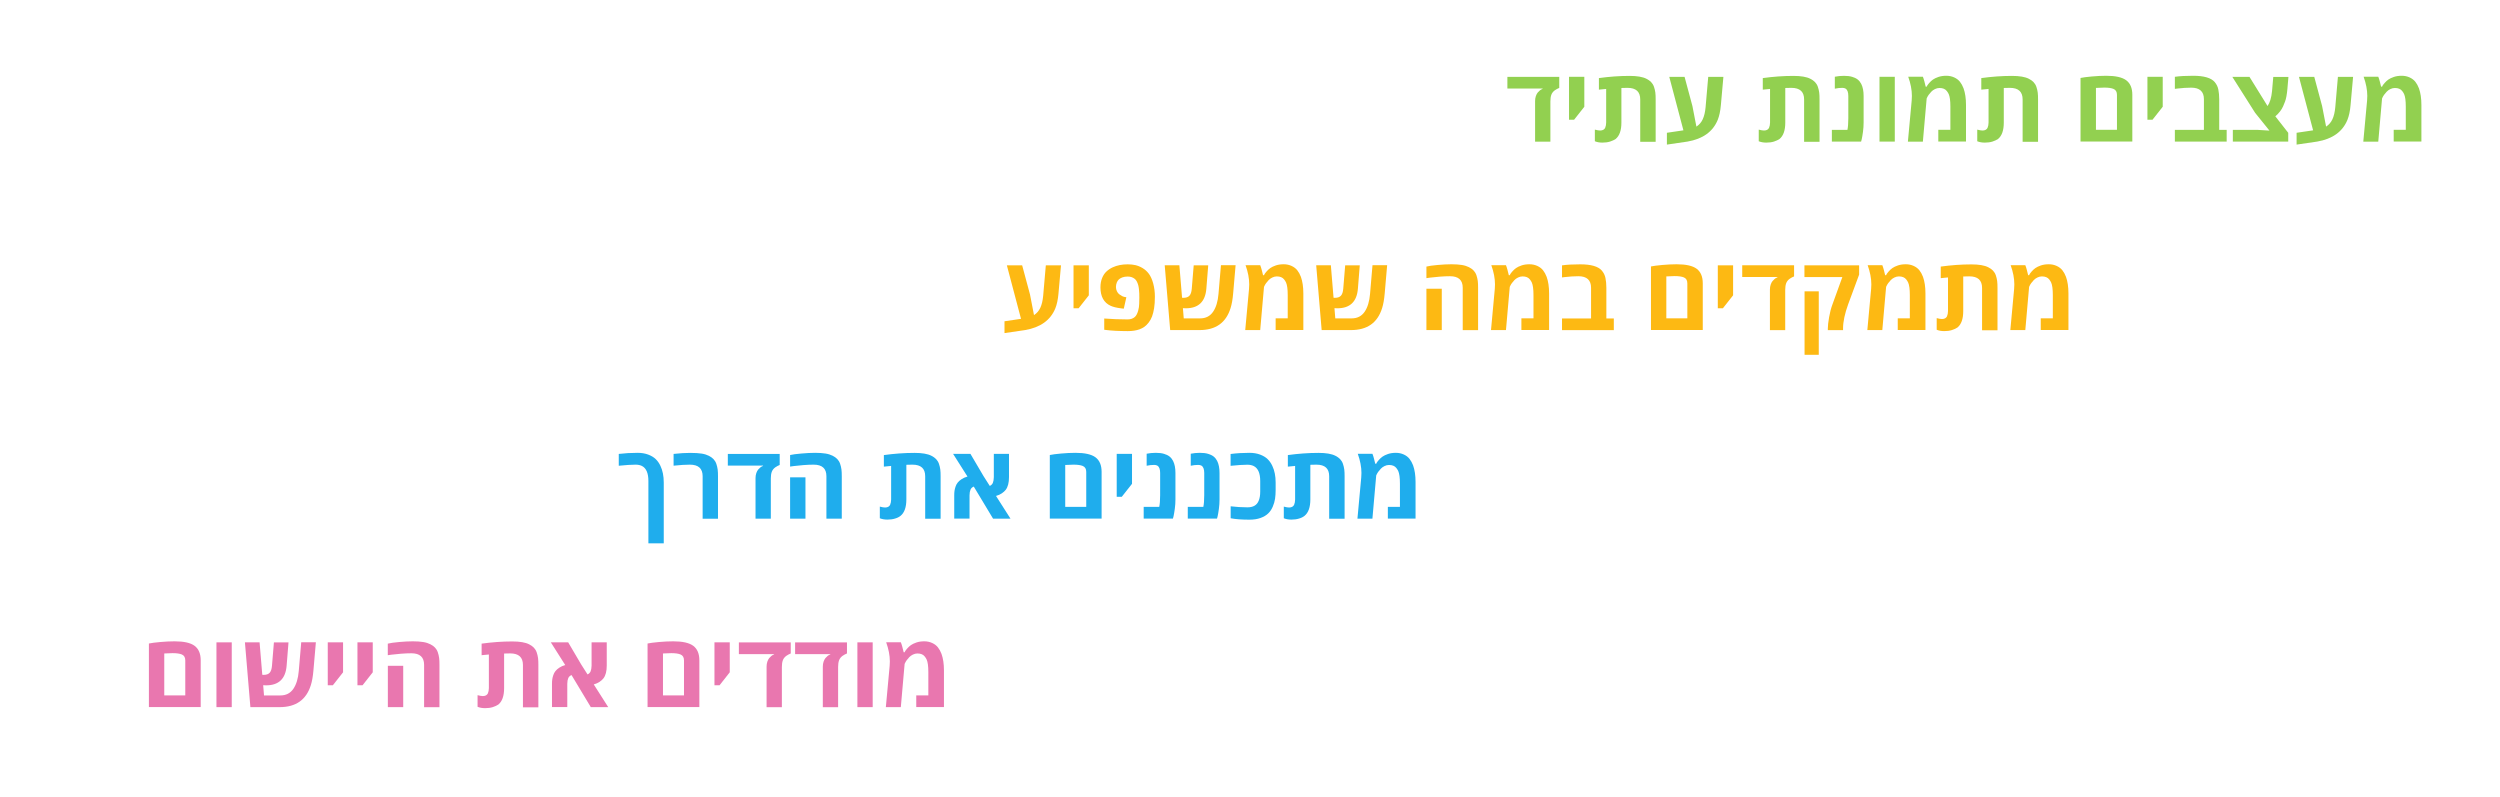 <?xml version="1.0" encoding="utf-8"?>
<!-- Generator: Adobe Illustrator 26.0.3, SVG Export Plug-In . SVG Version: 6.00 Build 0)  -->
<svg version="1.1" id="Layer_1" xmlns="http://www.w3.org/2000/svg" xmlns:xlink="http://www.w3.org/1999/xlink" x="0px" y="0px"
	 viewBox="0 0 389 124" style="enable-background:new 0 0 389 124;" xml:space="preserve">
<style type="text/css">
	.st0{fill:#92D050;}
	.st1{fill:#FDB913;}
	.st2{fill:#1FADED;}
	.st3{fill:#E977AF;}
</style>
<g>
	<g>
		<path class="st0" d="M242.62,11.95v1.73c-0.22,0.08-0.45,0.21-0.69,0.37c-0.26,0.19-0.44,0.42-0.54,0.69s-0.15,0.61-0.15,1.04
			v6.26h-2.38v-6.31c0-0.29,0.04-0.55,0.12-0.78s0.18-0.42,0.29-0.55c0.23-0.27,0.45-0.44,0.64-0.52l0.12-0.05v-0.05h-5.48v-1.82
			H242.62z"/>
		<path class="st0" d="M244.14,18.62v-6.67h2.38v4.66l-1.59,2.02H244.14z"/>
		<path class="st0" d="M250.52,22.03c-0.36,0.11-0.75,0.16-1.19,0.16s-0.83-0.07-1.17-0.21v-1.81c0.35,0.09,0.62,0.14,0.82,0.14
			s0.36-0.04,0.49-0.11c0.13-0.07,0.22-0.17,0.29-0.3c0.1-0.23,0.16-0.52,0.16-0.84v-5.22l-1.13,0.11v-1.8
			c1.6-0.22,3.19-0.34,4.77-0.34c1.17,0,2.05,0.15,2.63,0.45c0.3,0.15,0.54,0.32,0.73,0.52s0.34,0.44,0.44,0.73
			c0.1,0.29,0.17,0.59,0.21,0.89c0.04,0.3,0.05,0.66,0.05,1.07v6.59h-2.4v-6.59c0-1.2-0.66-1.8-1.98-1.8
			c-0.29,0-0.61,0.01-0.95,0.02v5.39c0,1.21-0.3,2.06-0.9,2.55C251.17,21.77,250.88,21.92,250.52,22.03z"/>
		<path class="st0" d="M263.34,16.5l0.62,3.2c0.42-0.27,0.75-0.64,0.98-1.13c0.23-0.49,0.38-1.12,0.45-1.89l0.41-4.72h2.36
			l-0.39,4.38c-0.08,0.94-0.25,1.71-0.49,2.31c-0.75,1.84-2.32,2.97-4.71,3.38l-3.2,0.47v-1.84l2.57-0.38l-2.2-8.32h2.38
			L263.34,16.5z"/>
		<path class="st0" d="M276.02,22.03c-0.36,0.11-0.75,0.16-1.19,0.16s-0.83-0.07-1.17-0.21v-1.81c0.35,0.09,0.62,0.14,0.82,0.14
			s0.36-0.04,0.49-0.11c0.13-0.07,0.22-0.17,0.29-0.3c0.1-0.23,0.16-0.52,0.16-0.84v-5.22l-1.13,0.11v-1.8
			c1.6-0.22,3.19-0.34,4.77-0.34c1.17,0,2.05,0.15,2.63,0.45c0.3,0.15,0.54,0.32,0.73,0.52s0.34,0.44,0.44,0.73
			c0.1,0.29,0.17,0.59,0.21,0.89c0.04,0.3,0.05,0.66,0.05,1.07v6.59h-2.4v-6.59c0-1.2-0.66-1.8-1.98-1.8
			c-0.29,0-0.61,0.01-0.95,0.02v5.39c0,1.21-0.3,2.06-0.9,2.55C276.67,21.77,276.38,21.92,276.02,22.03z"/>
		<path class="st0" d="M285.5,11.94c0.44-0.09,0.92-0.14,1.42-0.14s0.94,0.05,1.29,0.16c0.36,0.11,0.65,0.25,0.87,0.43
			c0.22,0.18,0.4,0.41,0.54,0.69c0.24,0.48,0.36,1.1,0.36,1.86v4.1c0,0.49-0.03,0.98-0.1,1.48c-0.07,0.5-0.13,0.87-0.19,1.13
			l-0.1,0.38h-4.55v-1.82h2.42c0.09-0.4,0.14-1,0.14-1.8v-3.48c0-0.6-0.15-0.98-0.44-1.15c-0.13-0.07-0.29-0.11-0.48-0.11
			c-0.4,0-0.79,0.04-1.18,0.13V11.94z"/>
		<path class="st0" d="M294.83,22.03h-2.38V11.95h2.38V22.03z"/>
		<path class="st0" d="M297.49,14.92c0-0.93-0.19-1.92-0.57-2.98h2.28c0.08,0.2,0.16,0.44,0.23,0.71l0.21,0.84h0.15
			c0.02-0.05,0.05-0.11,0.09-0.18c0.04-0.08,0.15-0.21,0.32-0.41s0.36-0.37,0.57-0.52s0.49-0.28,0.86-0.41
			c0.36-0.12,0.77-0.18,1.22-0.18s0.86,0.09,1.23,0.26s0.67,0.4,0.89,0.68s0.41,0.62,0.56,1.02c0.25,0.7,0.38,1.56,0.38,2.57v5.7
			h-4.31v-1.82h1.88V16.6c0-0.93-0.09-1.58-0.26-1.96c-0.08-0.17-0.18-0.33-0.3-0.48c-0.24-0.31-0.62-0.47-1.14-0.47
			c-0.24,0-0.47,0.06-0.7,0.17c-0.23,0.11-0.42,0.25-0.57,0.41c-0.31,0.33-0.52,0.62-0.64,0.88l-0.08,0.17l-0.59,6.72h-2.33
			l0.59-6.4C297.48,15.39,297.49,15.15,297.49,14.92z"/>
		<path class="st0" d="M310.02,22.03c-0.36,0.11-0.75,0.16-1.19,0.16s-0.83-0.07-1.17-0.21v-1.81c0.35,0.09,0.62,0.14,0.82,0.14
			s0.36-0.04,0.49-0.11c0.13-0.07,0.22-0.17,0.29-0.3c0.1-0.23,0.16-0.52,0.16-0.84v-5.22l-1.13,0.11v-1.8
			c1.6-0.22,3.19-0.34,4.77-0.34c1.17,0,2.05,0.15,2.63,0.45c0.3,0.15,0.54,0.32,0.73,0.52s0.34,0.44,0.44,0.73
			c0.1,0.29,0.17,0.59,0.21,0.89c0.04,0.3,0.05,0.66,0.05,1.07v6.59h-2.4v-6.59c0-1.2-0.66-1.8-1.98-1.8
			c-0.29,0-0.61,0.01-0.95,0.02v5.39c0,1.21-0.3,2.06-0.9,2.55C310.67,21.77,310.38,21.92,310.02,22.03z"/>
		<path class="st0" d="M323.73,22.03v-9.9c0.38-0.08,0.96-0.16,1.75-0.23s1.53-0.11,2.24-0.11c1.45,0,2.49,0.23,3.12,0.7
			s0.95,1.22,0.95,2.26v7.27H323.73z M329.4,20.21v-5.45c0-0.47-0.18-0.78-0.55-0.93c-0.32-0.13-0.8-0.2-1.43-0.2
			c-0.36,0-0.79,0.02-1.29,0.05v6.52H329.4z"/>
		<path class="st0" d="M334.14,18.62v-6.67h2.38v4.66l-1.59,2.02H334.14z"/>
		<path class="st0" d="M341.25,11.79c1.69,0,2.81,0.33,3.36,0.98c0.29,0.35,0.48,0.73,0.56,1.15c0.09,0.44,0.14,0.95,0.14,1.52v4.77
			h1.16v1.82h-8.06v-1.82h4.52v-4.77c0-1.2-0.66-1.8-1.98-1.8c-0.67,0-1.39,0.05-2.16,0.14l-0.38,0.05v-1.88
			C339.18,11.84,340.12,11.79,341.25,11.79z"/>
		<path class="st0" d="M356.04,22.03h-8.61v-1.82h3.89l1.78,0.11v-0.03l-2.2-2.73l-3.55-5.6h2.67l2.81,4.54
			c0.37-0.53,0.6-1.3,0.7-2.33l0.19-2.2h2.36l-0.16,1.86c-0.08,0.89-0.2,1.54-0.37,1.98c-0.08,0.22-0.19,0.48-0.31,0.76
			c-0.25,0.55-0.65,1.06-1.2,1.53l2.01,2.57V22.03z"/>
		<path class="st0" d="M361.32,16.5l0.62,3.2c0.42-0.27,0.75-0.64,0.98-1.13c0.23-0.49,0.38-1.12,0.45-1.89l0.41-4.72h2.36
			l-0.39,4.38c-0.08,0.94-0.25,1.71-0.49,2.31c-0.75,1.84-2.32,2.97-4.71,3.38l-3.2,0.47v-1.84l2.57-0.38l-2.2-8.32h2.38
			L361.32,16.5z"/>
		<path class="st0" d="M368.35,14.92c0-0.93-0.19-1.92-0.57-2.98h2.28c0.08,0.2,0.16,0.44,0.23,0.71l0.21,0.84h0.15
			c0.02-0.05,0.05-0.11,0.09-0.18c0.04-0.08,0.15-0.21,0.32-0.41s0.36-0.37,0.57-0.52s0.49-0.28,0.86-0.41
			c0.36-0.12,0.77-0.18,1.22-0.18s0.86,0.09,1.23,0.26s0.67,0.4,0.89,0.68s0.41,0.62,0.56,1.02c0.25,0.7,0.38,1.56,0.38,2.57v5.7
			h-4.31v-1.82h1.88V16.6c0-0.93-0.09-1.58-0.26-1.96c-0.08-0.17-0.18-0.33-0.3-0.48c-0.24-0.31-0.62-0.47-1.14-0.47
			c-0.24,0-0.47,0.06-0.7,0.17c-0.23,0.11-0.42,0.25-0.57,0.41c-0.31,0.33-0.52,0.62-0.64,0.88l-0.08,0.17l-0.59,6.72h-2.33
			l0.59-6.4C368.34,15.39,368.35,15.15,368.35,14.92z"/>
	</g>
</g>
<g>
	<g>
		<path class="st1" d="M160.27,45.83l0.62,3.2c0.42-0.27,0.75-0.64,0.98-1.13c0.23-0.49,0.38-1.12,0.45-1.89l0.41-4.72h2.36
			l-0.39,4.38c-0.08,0.94-0.25,1.71-0.49,2.31c-0.75,1.84-2.32,2.97-4.71,3.38l-3.2,0.47v-1.84l2.57-0.38l-2.2-8.32h2.38
			L160.27,45.83z"/>
		<path class="st1" d="M167.04,47.96v-6.67h2.38v4.66l-1.59,2.02H167.04z"/>
		<path class="st1" d="M171.23,44.7c0-0.54,0.09-1.02,0.26-1.44s0.4-0.76,0.68-1.02c0.28-0.26,0.61-0.48,0.98-0.65
			c0.68-0.31,1.45-0.46,2.32-0.46c0.42,0,0.82,0.04,1.18,0.12s0.74,0.23,1.13,0.46c0.39,0.23,0.71,0.53,0.99,0.9
			c0.27,0.37,0.5,0.87,0.67,1.5s0.26,1.31,0.26,2.03s-0.04,1.33-0.12,1.82c-0.08,0.5-0.19,0.92-0.32,1.28
			c-0.14,0.35-0.31,0.67-0.52,0.94c-0.21,0.27-0.43,0.49-0.66,0.66c-0.23,0.17-0.5,0.3-0.79,0.41c-0.52,0.18-1.12,0.27-1.8,0.27
			s-1.33-0.02-1.94-0.05c-0.61-0.04-1.05-0.07-1.32-0.11l-0.41-0.05v-1.75c1.2,0.09,2.41,0.14,3.65,0.14c0.45,0,0.83-0.13,1.12-0.39
			c0.22-0.2,0.39-0.53,0.52-1.01c0.09-0.32,0.14-0.67,0.15-1.03c0.01-0.36,0.02-0.68,0.02-0.95s0-0.49-0.01-0.67
			s-0.02-0.4-0.05-0.65c-0.03-0.25-0.06-0.46-0.11-0.63c-0.05-0.17-0.11-0.34-0.2-0.53c-0.09-0.18-0.2-0.33-0.32-0.43
			c-0.3-0.25-0.67-0.38-1.12-0.38c-0.33,0-0.61,0.05-0.86,0.14c-0.24,0.1-0.42,0.21-0.54,0.33s-0.21,0.27-0.29,0.44
			c-0.09,0.23-0.14,0.47-0.14,0.71c0,0.24,0.05,0.46,0.15,0.67c0.1,0.21,0.23,0.37,0.38,0.48c0.29,0.22,0.55,0.35,0.79,0.4l0.3,0.05
			l-0.4,1.78l-0.41-0.05c-0.72-0.09-1.27-0.23-1.64-0.4C171.76,47.1,171.23,46.14,171.23,44.7z"/>
		<path class="st1" d="M186.64,51.36h-4.56l-0.85-10.08h2.28l0.42,5.05c0.06,0.01,0.14,0.01,0.23,0.01c0.41,0,0.72-0.11,0.92-0.33
			s0.32-0.58,0.36-1.09l0.3-3.63H188l-0.29,3.61c-0.16,2.05-1.23,3.07-3.2,3.07c-0.11,0-0.26,0-0.45-0.02l0.13,1.59h2.55
			c0.87,0,1.54-0.34,2.01-1.02c0.47-0.68,0.75-1.61,0.85-2.8l0.38-4.45h2.28l-0.38,4.38c-0.08,0.95-0.22,1.71-0.4,2.28
			C190.77,50.23,189.16,51.36,186.64,51.36z"/>
		<path class="st1" d="M194.38,44.25c0-0.93-0.19-1.92-0.57-2.98h2.28c0.08,0.2,0.16,0.44,0.23,0.71l0.21,0.84h0.15
			c0.02-0.05,0.05-0.11,0.09-0.18c0.04-0.08,0.15-0.21,0.32-0.41s0.36-0.37,0.57-0.52s0.49-0.28,0.86-0.41
			c0.36-0.12,0.77-0.18,1.22-0.18s0.86,0.09,1.23,0.26s0.67,0.4,0.89,0.68s0.41,0.62,0.56,1.02c0.25,0.7,0.38,1.56,0.38,2.57v5.7
			h-4.31v-1.82h1.88v-3.61c0-0.93-0.09-1.58-0.26-1.96c-0.08-0.17-0.18-0.33-0.3-0.48c-0.24-0.31-0.62-0.47-1.14-0.47
			c-0.24,0-0.47,0.06-0.7,0.17c-0.23,0.11-0.42,0.25-0.57,0.41c-0.31,0.33-0.52,0.62-0.64,0.88l-0.08,0.17l-0.59,6.72h-2.33
			l0.59-6.4C194.37,44.73,194.38,44.49,194.38,44.25z"/>
		<path class="st1" d="M210.21,51.36h-4.56l-0.85-10.08h2.28l0.42,5.05c0.06,0.01,0.14,0.01,0.23,0.01c0.41,0,0.72-0.11,0.92-0.33
			s0.32-0.58,0.36-1.09l0.3-3.63h2.27l-0.29,3.61c-0.16,2.05-1.23,3.07-3.2,3.07c-0.11,0-0.26,0-0.45-0.02l0.13,1.59h2.55
			c0.87,0,1.54-0.34,2.01-1.02c0.47-0.68,0.75-1.61,0.85-2.8l0.38-4.45h2.28l-0.38,4.38c-0.08,0.95-0.22,1.71-0.4,2.28
			C214.35,50.23,212.74,51.36,210.21,51.36z"/>
		<path class="st1" d="M223.7,41.23c0.78-0.07,1.5-0.11,2.14-0.11s1.19,0.04,1.62,0.11c0.44,0.07,0.8,0.19,1.1,0.34
			c0.3,0.15,0.54,0.32,0.73,0.52s0.34,0.44,0.44,0.73c0.1,0.29,0.17,0.59,0.21,0.89c0.04,0.3,0.05,0.66,0.05,1.07v6.59h-2.39v-6.59
			c0-1.2-0.66-1.8-1.98-1.8c-0.47,0-1.01,0.02-1.62,0.07c-0.61,0.05-1.11,0.1-1.49,0.15l-0.56,0.08v-1.8
			C222.33,41.38,222.91,41.3,223.7,41.23z M224.34,51.36h-2.39v-6.43h2.39V51.36z"/>
		<path class="st1" d="M232.62,44.25c0-0.93-0.19-1.92-0.57-2.98h2.28c0.08,0.2,0.16,0.44,0.23,0.71l0.21,0.84h0.15
			c0.02-0.05,0.05-0.11,0.09-0.18c0.04-0.08,0.15-0.21,0.32-0.41s0.36-0.37,0.57-0.52s0.49-0.28,0.86-0.41
			c0.36-0.12,0.77-0.18,1.22-0.18s0.86,0.09,1.23,0.26s0.67,0.4,0.89,0.68s0.41,0.62,0.56,1.02c0.25,0.7,0.38,1.56,0.38,2.57v5.7
			h-4.31v-1.82h1.88v-3.61c0-0.93-0.09-1.58-0.26-1.96c-0.08-0.17-0.18-0.33-0.3-0.48c-0.24-0.31-0.62-0.47-1.14-0.47
			c-0.24,0-0.47,0.06-0.7,0.17c-0.23,0.11-0.42,0.25-0.57,0.41c-0.31,0.33-0.52,0.62-0.64,0.88l-0.08,0.17l-0.59,6.72H232l0.59-6.4
			C232.61,44.73,232.62,44.49,232.62,44.25z"/>
		<path class="st1" d="M245.89,41.13c1.69,0,2.81,0.33,3.36,0.98c0.29,0.35,0.48,0.73,0.56,1.15c0.09,0.44,0.14,0.95,0.14,1.52v4.77
			h1.16v1.82h-8.06v-1.82h4.52v-4.77c0-1.2-0.66-1.8-1.98-1.8c-0.67,0-1.39,0.05-2.16,0.14l-0.38,0.05v-1.88
			C243.81,41.18,244.76,41.13,245.89,41.13z"/>
		<path class="st1" d="M256.89,51.36v-9.9c0.38-0.08,0.96-0.16,1.75-0.23s1.53-0.11,2.24-0.11c1.45,0,2.49,0.23,3.12,0.7
			s0.95,1.22,0.95,2.26v7.27H256.89z M262.55,49.54v-5.45c0-0.47-0.18-0.78-0.55-0.93c-0.32-0.13-0.8-0.2-1.43-0.2
			c-0.36,0-0.79,0.02-1.29,0.05v6.52H262.55z"/>
		<path class="st1" d="M267.29,47.96v-6.67h2.38v4.66l-1.59,2.02H267.29z"/>
		<path class="st1" d="M279.16,41.28v1.73c-0.22,0.08-0.45,0.21-0.69,0.37c-0.26,0.19-0.44,0.42-0.54,0.69s-0.15,0.61-0.15,1.04
			v6.26h-2.38v-6.31c0-0.29,0.04-0.55,0.12-0.78s0.18-0.42,0.29-0.55c0.23-0.27,0.45-0.44,0.64-0.52l0.12-0.05V43.1h-5.48v-1.82
			H279.16z"/>
		<path class="st1" d="M286.78,51.1v0.27h-2.37V51.1c0-0.42,0.07-1,0.2-1.75s0.3-1.39,0.5-1.93l1.56-4.31h-5.9v-1.82h8.51v1.44
			l-1.7,4.6C287.05,48.79,286.78,50.05,286.78,51.1z M283,55.21h-2.21v-9.88H283V55.21z"/>
		<path class="st1" d="M291.18,44.25c0-0.93-0.19-1.92-0.57-2.98h2.28c0.08,0.2,0.16,0.44,0.23,0.71l0.21,0.84h0.15
			c0.02-0.05,0.05-0.11,0.09-0.18c0.04-0.08,0.15-0.21,0.32-0.41s0.36-0.37,0.57-0.52s0.49-0.28,0.86-0.41
			c0.36-0.12,0.77-0.18,1.22-0.18s0.86,0.09,1.23,0.26s0.67,0.4,0.89,0.68s0.41,0.62,0.56,1.02c0.25,0.7,0.38,1.56,0.38,2.57v5.7
			h-4.31v-1.82h1.88v-3.61c0-0.93-0.09-1.58-0.26-1.96c-0.08-0.17-0.18-0.33-0.3-0.48c-0.24-0.31-0.62-0.47-1.14-0.47
			c-0.24,0-0.47,0.06-0.7,0.17c-0.23,0.11-0.42,0.25-0.57,0.41c-0.31,0.33-0.52,0.62-0.64,0.88l-0.08,0.17l-0.59,6.72h-2.33
			l0.59-6.4C291.17,44.73,291.18,44.49,291.18,44.25z"/>
		<path class="st1" d="M303.71,51.36c-0.36,0.11-0.75,0.16-1.19,0.16s-0.83-0.07-1.17-0.21V49.5c0.35,0.09,0.62,0.14,0.82,0.14
			s0.36-0.04,0.49-0.11c0.13-0.07,0.22-0.17,0.29-0.3c0.1-0.23,0.16-0.52,0.16-0.84v-5.22l-1.13,0.11v-1.8
			c1.6-0.22,3.19-0.34,4.77-0.34c1.17,0,2.05,0.15,2.63,0.45c0.3,0.15,0.54,0.32,0.73,0.52s0.34,0.44,0.44,0.73
			c0.1,0.29,0.17,0.59,0.21,0.89c0.04,0.3,0.05,0.66,0.05,1.07v6.59h-2.4v-6.59c0-1.2-0.66-1.8-1.98-1.8
			c-0.29,0-0.61,0.01-0.95,0.02v5.39c0,1.21-0.3,2.06-0.9,2.55C304.36,51.11,304.07,51.25,303.71,51.36z"/>
		<path class="st1" d="M313.43,44.25c0-0.93-0.19-1.92-0.57-2.98h2.28c0.08,0.2,0.16,0.44,0.23,0.71l0.21,0.84h0.15
			c0.02-0.05,0.05-0.11,0.09-0.18c0.04-0.08,0.15-0.21,0.32-0.41s0.36-0.37,0.57-0.52s0.49-0.28,0.86-0.41
			c0.36-0.12,0.77-0.18,1.22-0.18s0.86,0.09,1.23,0.26s0.67,0.4,0.89,0.68s0.41,0.62,0.56,1.02c0.25,0.7,0.38,1.56,0.38,2.57v5.7
			h-4.31v-1.82h1.88v-3.61c0-0.93-0.09-1.58-0.26-1.96c-0.08-0.17-0.18-0.33-0.3-0.48c-0.24-0.31-0.62-0.47-1.14-0.47
			c-0.24,0-0.47,0.06-0.7,0.17c-0.23,0.11-0.42,0.25-0.57,0.41c-0.31,0.33-0.52,0.62-0.64,0.88l-0.08,0.17l-0.59,6.72h-2.33
			l0.59-6.4C313.42,44.73,313.43,44.49,313.43,44.25z"/>
	</g>
</g>
<g>
	<path class="st2" d="M99.21,70.46c0.61,0,1.16,0.09,1.64,0.27c0.48,0.18,0.87,0.41,1.17,0.7c0.3,0.29,0.55,0.64,0.74,1.05
		c0.35,0.73,0.52,1.6,0.52,2.6v9.46h-2.39v-9.7c0-1.22-0.34-2-1.01-2.34c-0.27-0.13-0.6-0.2-0.98-0.2c-0.66,0-1.54,0.06-2.62,0.17
		v-1.84C97.2,70.52,98.18,70.46,99.21,70.46z"/>
	<path class="st2" d="M104.81,70.63c0.97-0.11,1.84-0.16,2.59-0.16s1.35,0.04,1.79,0.11c0.44,0.07,0.8,0.19,1.1,0.34
		c0.3,0.15,0.54,0.32,0.73,0.52s0.34,0.44,0.44,0.73c0.1,0.29,0.17,0.59,0.21,0.89c0.04,0.3,0.05,0.66,0.05,1.07v6.59h-2.39V74.1
		c0-1.2-0.66-1.8-1.98-1.8c-0.67,0-1.51,0.05-2.54,0.16V70.63z"/>
	<path class="st2" d="M121.32,70.62v1.73c-0.22,0.08-0.45,0.21-0.69,0.37c-0.26,0.19-0.44,0.42-0.54,0.69s-0.15,0.61-0.15,1.04v6.26
		h-2.38v-6.31c0-0.29,0.04-0.55,0.12-0.78s0.18-0.42,0.29-0.55c0.23-0.27,0.45-0.44,0.64-0.52l0.12-0.05v-0.05h-5.48v-1.82H121.32z"
		/>
	<path class="st2" d="M124.69,70.57c0.78-0.07,1.5-0.11,2.14-0.11s1.19,0.04,1.62,0.11c0.44,0.07,0.8,0.19,1.1,0.34
		c0.3,0.15,0.54,0.32,0.73,0.52s0.34,0.44,0.44,0.73c0.1,0.29,0.17,0.59,0.21,0.89c0.04,0.3,0.05,0.66,0.05,1.07v6.59h-2.39V74.1
		c0-1.2-0.66-1.8-1.98-1.8c-0.47,0-1.01,0.02-1.62,0.07c-0.61,0.05-1.11,0.1-1.49,0.15l-0.56,0.08v-1.8
		C123.32,70.71,123.9,70.64,124.69,70.57z M125.33,80.7h-2.39v-6.43h2.39V80.7z"/>
	<path class="st2" d="M139.26,80.69c-0.36,0.11-0.75,0.16-1.19,0.16s-0.83-0.07-1.17-0.21v-1.81c0.35,0.09,0.62,0.14,0.82,0.14
		s0.36-0.04,0.49-0.11c0.13-0.07,0.22-0.17,0.29-0.3c0.1-0.23,0.16-0.52,0.16-0.84v-5.22l-1.13,0.11v-1.8
		c1.6-0.22,3.19-0.34,4.77-0.34c1.17,0,2.05,0.15,2.63,0.45c0.3,0.15,0.54,0.32,0.73,0.52s0.34,0.44,0.44,0.73
		c0.1,0.29,0.17,0.59,0.21,0.89c0.04,0.3,0.05,0.66,0.05,1.07v6.59h-2.4V74.1c0-1.2-0.66-1.8-1.98-1.8c-0.29,0-0.61,0.01-0.95,0.02
		v5.39c0,1.21-0.3,2.06-0.9,2.55C139.91,80.44,139.62,80.59,139.26,80.69z"/>
	<path class="st2" d="M157,70.62v3.61c0,0.88-0.17,1.55-0.52,2c-0.14,0.18-0.34,0.36-0.59,0.53c-0.25,0.17-0.56,0.31-0.91,0.41
		l2.25,3.53h-2.71l-3-4.99c-0.25,0.1-0.42,0.27-0.51,0.48s-0.15,0.51-0.15,0.88v3.62h-2.38v-3.6c0-0.26,0.01-0.49,0.04-0.69
		c0.02-0.2,0.08-0.42,0.16-0.67c0.08-0.24,0.19-0.46,0.34-0.64c0.14-0.18,0.34-0.36,0.6-0.53c0.26-0.17,0.56-0.31,0.92-0.41
		l-2.24-3.53h2.7l2.03,3.45l0.98,1.54c0.23-0.1,0.39-0.27,0.48-0.48s0.14-0.51,0.15-0.88v-3.63H157z"/>
	<path class="st2" d="M163.35,80.7v-9.9c0.38-0.08,0.96-0.16,1.75-0.23s1.53-0.11,2.24-0.11c1.45,0,2.49,0.23,3.12,0.7
		s0.95,1.22,0.95,2.26v7.27H163.35z M169.02,78.88v-5.45c0-0.47-0.18-0.78-0.55-0.93c-0.32-0.13-0.8-0.2-1.43-0.2
		c-0.36,0-0.79,0.02-1.29,0.05v6.52H169.02z"/>
	<path class="st2" d="M173.76,77.29v-6.67h2.38v4.66l-1.59,2.02H173.76z"/>
	<path class="st2" d="M178.42,70.6c0.44-0.09,0.92-0.14,1.42-0.14s0.94,0.05,1.29,0.16c0.36,0.11,0.65,0.25,0.87,0.43
		c0.22,0.18,0.4,0.41,0.54,0.69c0.24,0.48,0.36,1.1,0.36,1.86v4.1c0,0.49-0.03,0.98-0.1,1.48c-0.07,0.5-0.13,0.87-0.19,1.13
		l-0.1,0.38h-4.55v-1.82h2.42c0.09-0.4,0.14-1,0.14-1.8V73.6c0-0.6-0.15-0.98-0.44-1.15c-0.13-0.07-0.29-0.11-0.48-0.11
		c-0.4,0-0.79,0.04-1.18,0.13V70.6z"/>
	<path class="st2" d="M185.28,70.6c0.44-0.09,0.92-0.14,1.42-0.14s0.94,0.05,1.29,0.16c0.36,0.11,0.65,0.25,0.87,0.43
		c0.22,0.18,0.4,0.41,0.54,0.69c0.24,0.48,0.36,1.1,0.36,1.86v4.1c0,0.49-0.03,0.98-0.1,1.48c-0.07,0.5-0.13,0.87-0.19,1.13
		l-0.1,0.38h-4.55v-1.82h2.42c0.09-0.4,0.14-1,0.14-1.8V73.6c0-0.6-0.15-0.98-0.44-1.15c-0.13-0.07-0.29-0.11-0.48-0.11
		c-0.4,0-0.79,0.04-1.18,0.13V70.6z"/>
	<path class="st2" d="M194.42,70.46c0.61,0,1.16,0.09,1.64,0.27c0.48,0.18,0.87,0.41,1.17,0.7c0.3,0.29,0.55,0.64,0.74,1.05
		c0.35,0.73,0.52,1.6,0.52,2.6v1.16c0,0.5-0.03,0.95-0.09,1.36c-0.06,0.41-0.18,0.83-0.36,1.24c-0.18,0.42-0.42,0.77-0.71,1.05
		c-0.29,0.28-0.68,0.52-1.18,0.7s-1.07,0.27-1.73,0.27c-1.19,0-2.16-0.07-2.93-0.22v-1.86c0.84,0.1,1.72,0.16,2.62,0.16
		c0.88,0,1.45-0.33,1.73-1c0.17-0.39,0.25-0.87,0.25-1.45v-1.64c0-1.22-0.34-2-1.02-2.34c-0.27-0.13-0.59-0.2-0.97-0.2
		c-0.66,0-1.54,0.06-2.62,0.17v-1.84C192.41,70.52,193.39,70.46,194.42,70.46z"/>
	<path class="st2" d="M202.12,80.69c-0.36,0.11-0.75,0.16-1.19,0.16s-0.83-0.07-1.17-0.21v-1.81c0.35,0.09,0.62,0.14,0.82,0.14
		s0.36-0.04,0.49-0.11c0.13-0.07,0.22-0.17,0.29-0.3c0.1-0.23,0.16-0.52,0.16-0.84v-5.22l-1.13,0.11v-1.8
		c1.6-0.22,3.19-0.34,4.77-0.34c1.17,0,2.05,0.15,2.63,0.45c0.3,0.15,0.54,0.32,0.73,0.52s0.34,0.44,0.44,0.73
		c0.1,0.29,0.17,0.59,0.21,0.89c0.04,0.3,0.05,0.66,0.05,1.07v6.59h-2.4V74.1c0-1.2-0.66-1.8-1.98-1.8c-0.29,0-0.61,0.01-0.95,0.02
		v5.39c0,1.21-0.3,2.06-0.9,2.55C202.77,80.44,202.48,80.59,202.12,80.69z"/>
	<path class="st2" d="M211.84,73.59c0-0.93-0.19-1.92-0.57-2.98h2.28c0.08,0.2,0.16,0.44,0.23,0.71l0.21,0.84h0.15
		c0.02-0.05,0.05-0.11,0.09-0.18c0.04-0.08,0.15-0.21,0.32-0.41s0.36-0.37,0.57-0.52s0.49-0.28,0.86-0.41
		c0.36-0.12,0.77-0.18,1.22-0.18s0.86,0.09,1.23,0.26s0.67,0.4,0.89,0.68s0.41,0.62,0.56,1.02c0.25,0.7,0.38,1.56,0.38,2.57v5.7
		h-4.31v-1.82h1.88v-3.61c0-0.93-0.09-1.58-0.26-1.96c-0.08-0.17-0.18-0.33-0.3-0.48c-0.24-0.31-0.62-0.47-1.14-0.47
		c-0.24,0-0.47,0.06-0.7,0.17c-0.23,0.11-0.42,0.25-0.57,0.41c-0.31,0.33-0.52,0.62-0.64,0.88l-0.08,0.17l-0.59,6.72h-2.33l0.59-6.4
		C211.83,74.06,211.84,73.82,211.84,73.59z"/>
</g>
<g>
	<g>
		<g>
			<path class="st3" d="M23.17,110.03v-9.9c0.38-0.08,0.96-0.16,1.75-0.23s1.53-0.11,2.24-0.11c1.45,0,2.49,0.23,3.12,0.7
				s0.95,1.22,0.95,2.26v7.27H23.17z M28.83,108.21v-5.45c0-0.47-0.18-0.78-0.55-0.93c-0.32-0.13-0.8-0.2-1.43-0.2
				c-0.36,0-0.79,0.02-1.29,0.05v6.52H28.83z"/>
			<path class="st3" d="M36.06,110.03h-2.38V99.95h2.38V110.03z"/>
			<path class="st3" d="M43.52,110.03h-4.56l-0.85-10.08h2.28l0.42,5.05c0.06,0.01,0.14,0.01,0.23,0.01c0.41,0,0.72-0.11,0.92-0.33
				s0.32-0.58,0.36-1.09l0.3-3.63h2.27l-0.29,3.61c-0.16,2.05-1.23,3.07-3.2,3.07c-0.11,0-0.26,0-0.45-0.02l0.13,1.59h2.55
				c0.87,0,1.54-0.34,2.01-1.02c0.47-0.68,0.75-1.61,0.85-2.8l0.38-4.45h2.28l-0.38,4.38c-0.08,0.95-0.22,1.71-0.4,2.28
				C47.66,108.89,46.04,110.03,43.52,110.03z"/>
			<path class="st3" d="M51,106.62v-6.67h2.38v4.66l-1.59,2.02H51z"/>
			<path class="st3" d="M55.62,106.62v-6.67H58v4.66l-1.59,2.02H55.62z"/>
			<path class="st3" d="M62.09,99.9c0.78-0.07,1.5-0.11,2.14-0.11s1.19,0.04,1.62,0.11c0.44,0.07,0.8,0.19,1.1,0.34
				c0.3,0.15,0.54,0.32,0.73,0.52s0.34,0.44,0.44,0.73c0.1,0.29,0.17,0.59,0.21,0.89c0.04,0.3,0.05,0.66,0.05,1.07v6.59h-2.39v-6.59
				c0-1.2-0.66-1.8-1.98-1.8c-0.47,0-1.01,0.02-1.62,0.07c-0.61,0.05-1.11,0.1-1.49,0.15l-0.56,0.08v-1.8
				C60.73,100.05,61.31,99.97,62.09,99.9z M62.74,110.03h-2.39v-6.43h2.39V110.03z"/>
			<path class="st3" d="M76.67,110.03c-0.36,0.11-0.75,0.16-1.19,0.16s-0.83-0.07-1.17-0.21v-1.81c0.35,0.09,0.62,0.14,0.82,0.14
				s0.36-0.04,0.49-0.11c0.13-0.07,0.22-0.17,0.29-0.3c0.1-0.23,0.16-0.52,0.16-0.84v-5.22l-1.13,0.11v-1.8
				c1.6-0.22,3.19-0.34,4.77-0.34c1.17,0,2.05,0.15,2.63,0.45c0.3,0.15,0.54,0.32,0.73,0.52s0.34,0.44,0.44,0.73
				c0.1,0.29,0.17,0.59,0.21,0.89c0.04,0.3,0.05,0.66,0.05,1.07v6.59h-2.4v-6.59c0-1.2-0.66-1.8-1.98-1.8
				c-0.29,0-0.61,0.01-0.95,0.02v5.39c0,1.21-0.3,2.06-0.9,2.55C77.32,109.77,77.03,109.92,76.67,110.03z"/>
			<path class="st3" d="M94.41,99.95v3.61c0,0.88-0.17,1.55-0.52,2c-0.14,0.18-0.34,0.36-0.59,0.53c-0.25,0.17-0.56,0.31-0.91,0.41
				l2.25,3.53h-2.71l-3-4.99c-0.25,0.1-0.42,0.27-0.51,0.48s-0.15,0.51-0.15,0.88v3.62h-2.38v-3.6c0-0.26,0.01-0.49,0.04-0.69
				c0.02-0.2,0.08-0.42,0.16-0.67c0.08-0.24,0.19-0.46,0.34-0.64c0.14-0.18,0.34-0.36,0.6-0.53c0.26-0.17,0.56-0.31,0.92-0.41
				l-2.24-3.53h2.7l2.03,3.45l0.98,1.54c0.23-0.1,0.39-0.27,0.48-0.48s0.14-0.51,0.15-0.88v-3.63H94.41z"/>
			<path class="st3" d="M100.76,110.03v-9.9c0.38-0.08,0.96-0.16,1.75-0.23s1.53-0.11,2.24-0.11c1.45,0,2.49,0.23,3.12,0.7
				s0.95,1.22,0.95,2.26v7.27H100.76z M106.43,108.21v-5.45c0-0.47-0.18-0.78-0.55-0.93c-0.32-0.13-0.8-0.2-1.43-0.2
				c-0.36,0-0.79,0.02-1.29,0.05v6.52H106.43z"/>
			<path class="st3" d="M111.17,106.62v-6.67h2.38v4.66l-1.59,2.02H111.17z"/>
			<path class="st3" d="M123.04,99.95v1.73c-0.22,0.08-0.45,0.21-0.69,0.37c-0.26,0.19-0.44,0.42-0.54,0.69s-0.15,0.61-0.15,1.04
				v6.26h-2.38v-6.31c0-0.29,0.04-0.55,0.12-0.78s0.18-0.42,0.29-0.55c0.23-0.27,0.45-0.44,0.64-0.52l0.12-0.05v-0.05h-5.48v-1.82
				H123.04z"/>
			<path class="st3" d="M131.79,99.95v1.73c-0.22,0.08-0.45,0.21-0.69,0.37c-0.26,0.19-0.44,0.42-0.54,0.69s-0.15,0.61-0.15,1.04
				v6.26h-2.38v-6.31c0-0.29,0.04-0.55,0.12-0.78s0.18-0.42,0.29-0.55c0.23-0.27,0.45-0.44,0.64-0.52l0.12-0.05v-0.05h-5.48v-1.82
				H131.79z"/>
			<path class="st3" d="M135.79,110.03h-2.38V99.95h2.38V110.03z"/>
			<path class="st3" d="M138.46,102.92c0-0.93-0.19-1.92-0.57-2.98h2.28c0.08,0.2,0.16,0.44,0.23,0.71l0.21,0.84h0.15
				c0.02-0.05,0.05-0.11,0.09-0.18c0.04-0.08,0.15-0.21,0.32-0.41s0.36-0.37,0.57-0.52s0.49-0.28,0.86-0.41
				c0.36-0.12,0.77-0.18,1.22-0.18s0.86,0.09,1.23,0.26s0.67,0.4,0.89,0.68s0.41,0.62,0.56,1.02c0.25,0.7,0.38,1.56,0.38,2.57v5.7
				h-4.31v-1.82h1.88v-3.61c0-0.93-0.09-1.58-0.26-1.96c-0.08-0.17-0.18-0.33-0.3-0.48c-0.24-0.31-0.62-0.47-1.14-0.47
				c-0.24,0-0.47,0.06-0.7,0.17c-0.23,0.11-0.42,0.25-0.57,0.41c-0.31,0.33-0.52,0.62-0.64,0.88l-0.08,0.17l-0.59,6.72h-2.33
				l0.59-6.4C138.45,103.39,138.46,103.15,138.46,102.92z"/>
		</g>
	</g>
</g>
</svg>
